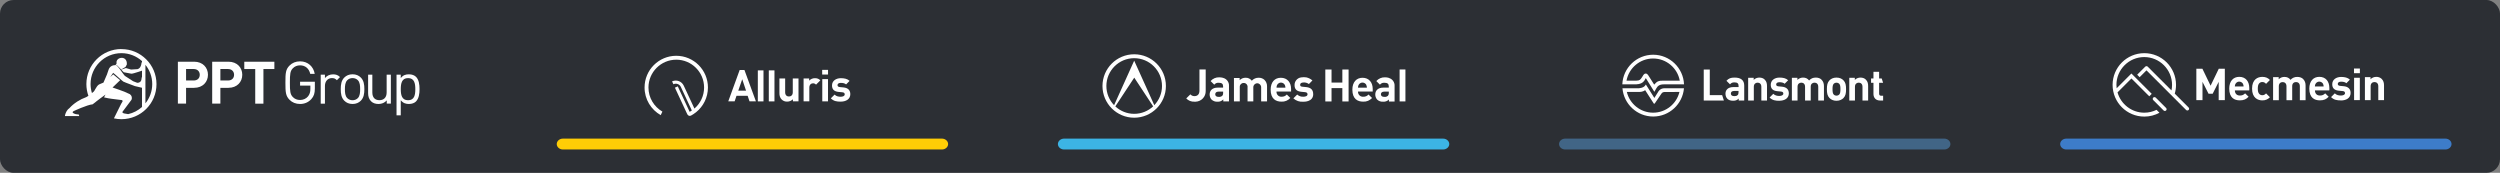 <?xml version="1.0" encoding="UTF-8"?>
<svg id="Layer_1" data-name="Layer 1" xmlns="http://www.w3.org/2000/svg" viewBox="0 0 781.15 54">
  <rect x="0" y="0" width="781.15" height="54" fill="#808080" stroke="none"/>
  <defs>
    <style>
      .cls-1 {
        fill: #2c2f34;
      }

      .cls-1, .cls-2, .cls-3, .cls-4, .cls-5, .cls-6 {
        stroke-width: 0px;
      }

      .cls-2 {
        fill: #3d7cc9;
      }

      .cls-3 {
        fill: #3cb4e5;
      }

      .cls-4 {
        fill: #416586;
      }

      .cls-5 {
        fill: #fff;
      }

      .cls-6 {
        fill: #ffcd06;
      }
    </style>
  </defs>
  <g id="Rectangle_22" data-name="Rectangle 22">
    <rect class="cls-1" width="781.15" height="54" rx="4.25" ry="4.25"/>
  </g>
  <g id="Rectangle_21" data-name="Rectangle 21">
    <path class="cls-6" d="m173.96,45.01c0-.93.87-1.7,1.93-1.7h118.43c1.06,0,1.93.77,1.93,1.7s-.87,1.7-1.93,1.7h-118.43c-1.06,0-1.93-.77-1.93-1.7Z"/>
  </g>
  <g id="Rectangle_21-2" data-name="Rectangle 21">
    <path class="cls-3" d="m330.55,45.01c0-.93.87-1.7,1.93-1.7h118.43c1.06,0,1.93.77,1.93,1.7s-.87,1.7-1.93,1.7h-118.43c-1.06,0-1.93-.77-1.93-1.7Z"/>
  </g>
  <g id="Rectangle_21-3" data-name="Rectangle 21">
    <path class="cls-4" d="m487.14,45.01c0-.93.87-1.7,1.93-1.7h118.43c1.06,0,1.93.77,1.93,1.7s-.87,1.7-1.93,1.7h-118.43c-1.06,0-1.93-.77-1.93-1.7Z"/>
  </g>
  <g id="Rectangle_21-4" data-name="Rectangle 21">
    <path class="cls-2" d="m643.72,45.01c0-.93.87-1.7,1.93-1.7h118.43c1.06,0,1.93.77,1.93,1.7s-.87,1.7-1.93,1.7h-118.43c-1.06,0-1.93-.77-1.93-1.7Z"/>
  </g>
  <g>
    <g>
      <path class="cls-5" d="m60.66,27.45h-2.52v4.93h-2.56v-13.1h5.08c2.72,0,4.32,1.86,4.32,4.08s-1.6,4.08-4.32,4.08Zm-.13-5.89h-2.39v3.59h2.39c1.16,0,1.89-.72,1.89-1.78s-.74-1.8-1.89-1.8Z"/>
      <path class="cls-5" d="m71.38,27.45h-2.52v4.93h-2.56v-13.1h5.08c2.72,0,4.32,1.86,4.32,4.08s-1.6,4.08-4.32,4.08Zm-.13-5.89h-2.39v3.59h2.39c1.16,0,1.89-.72,1.89-1.78s-.74-1.8-1.89-1.8Z"/>
      <path class="cls-5" d="m82.31,21.57v10.82h-2.56v-10.82h-3.42v-2.28h9.4v2.28h-3.42Z"/>
      <path class="cls-5" d="m97.26,30.98c-.92,1.01-2.15,1.51-3.5,1.51s-2.47-.48-3.27-1.29c-1.23-1.23-1.31-2.37-1.31-5.37s.07-4.14,1.31-5.37c.81-.81,1.91-1.29,3.27-1.29,2.47,0,4.21,1.66,4.58,3.92h-1.4c-.37-1.67-1.55-2.67-3.18-2.67-.9,0-1.67.31-2.26.92-.83.85-.92,1.8-.92,4.49s.09,3.64.92,4.49c.59.61,1.36.92,2.26.92.96,0,1.88-.39,2.48-1.12.53-.66.74-1.38.74-2.37v-1.01h-3.22v-1.2h4.62v2.08c0,1.51-.28,2.43-1.12,3.37Z"/>
      <path class="cls-5" d="m105.26,25.06c-.5-.5-.86-.66-1.56-.66-1.32,0-2.17,1.05-2.17,2.43v5.56h-1.32v-9.05h1.32v1.1c.5-.75,1.49-1.21,2.54-1.21.86,0,1.53.2,2.17.85l-.98.99Z"/>
      <path class="cls-5" d="m112.75,31.46c-.63.64-1.49,1.03-2.59,1.03s-1.97-.39-2.59-1.03c-.92-.94-1.1-2.21-1.1-3.61s.18-2.69,1.1-3.61c.63-.64,1.49-1.03,2.59-1.03s1.97.39,2.59,1.03c.92.92,1.1,2.21,1.1,3.61s-.18,2.67-1.1,3.61Zm-.94-6.4c-.44-.44-1.01-.66-1.66-.66s-1.2.22-1.64.66c-.66.66-.74,1.77-.74,2.8s.06,2.12.74,2.8c.44.44.99.66,1.64.66s1.21-.22,1.66-.66c.66-.68.72-1.78.72-2.8s-.06-2.13-.72-2.8Z"/>
      <path class="cls-5" d="m120.84,32.38v-1.01c-.64.74-1.55,1.12-2.56,1.12s-1.78-.29-2.34-.85c-.64-.63-.92-1.49-.92-2.54v-5.78h1.32v5.57c0,1.6.85,2.41,2.21,2.41s2.26-.83,2.26-2.41v-5.57h1.32v9.05h-1.31Z"/>
      <path class="cls-5" d="m129.99,31.7c-.48.48-1.27.79-2.21.79-.99,0-1.8-.24-2.56-1.18v4.72h-1.32v-12.7h1.32v1.07c.75-.94,1.55-1.18,2.56-1.18.94,0,1.73.31,2.21.79.9.9,1.1,2.39,1.1,3.84s-.2,2.92-1.1,3.84Zm-2.48-7.3c-1.99,0-2.28,1.69-2.28,3.46s.29,3.46,2.28,3.46,2.26-1.69,2.26-3.46-.29-3.46-2.26-3.46Z"/>
    </g>
    <g>
      <path class="cls-5" d="m41.18,23.03c.39,0,3.19-.95,3.19-.95v-2.6h-.12c-.12,1.18-.47,1.89-1.3,2.13l-2.01.12-1.61-.47-.99.35-.53.1.87.87c.97.13,2.11.45,2.5.45Z"/>
      <path class="cls-5" d="m37.94,15.32c-6.05,0-10.95,4.9-10.95,10.95,0,1.29.22,2.52.63,3.67l-.65.4c-1.99.71-3.85,1.89-5.26,3.43-.7.47-1.17,1.3-1.4,2.25v.24h4.44l-.12-.47-.93-.12c-.47-.12-1.52-.47-.7-.95,0,0,4.19-1.97,5.96-2.13,0,0,.01-.01.02-.02,0,0,0,0,0,0l1.05-.82s0,0,0-.01l1.28-.98,1.66-1.21-.46.88c.72.16,2.01.43,2.37.44l3.32.42.12.36c-.13.22-.31.52-.48.82l-1.63,3.28-.55,1.11-.06.12c.76.17,1.55.26,2.35.26,6.05,0,10.95-4.9,10.95-10.95s-4.9-10.95-10.95-10.95Zm6.44,18.1c-1.21,1.09-2.69,1.87-4.33,2.24h0s-1.4-.24-1.4-.24l-.47-.36,2.57-3.43c.12-.12.23-.36.35-.47.23-.59.1-1.27-.51-1.73,0,0,0,0,0,0,0,0,0,0,0,0,0,0,0,0,0,0-1.14-.58-2.26-1-3.42-1.4-.69-.25-1.37-.48-2-.69l2.37-2.28-2.16-1.82-.93.83.91-1.31.72.6,1.87,1.66.58.47.82.35,2.8,1.06,2.22.52v-3.24h-.12v.24c0,.35-.12.83-.35,1.06-.12.12-.43.41-1.03.39l-1.27-.49-2.6-1.68-.47-.59-1.29-1.77-.82-.95s-.09-.02-.25-.03l.27-.07,1.06,1.06.3.33.29-.1,1.13-.66.41-.76c.24-3.08-3.67-2.37-3.19-.35-.1.2-.2.41-.38.54-.58,0-1.68.16-2.13,1.43-.62,1.76-.43,1.31-.43,1.31l-1.17,2.72c-.47.24-1,.36-1.4.59-.47.28-.84.9-1.13,1.41h0c-.2.36-.36.67-.48.78-.11.1-.34.29-.59.49-.28-.9-.43-1.85-.43-2.84,0-5.31,4.32-9.63,9.63-9.63,2.48,0,4.74.94,6.44,2.48v14.29Zm1.06-1.12v-12.05c1.33,1.65,2.13,3.75,2.13,6.02s-.8,4.37-2.13,6.02Z"/>
    </g>
  </g>
  <g>
    <path class="cls-5" d="m211.31,17.43c-5.47,0-9.91,4.44-9.91,9.91,0,3.71,2.04,6.93,5.05,8.64l.52-1.11c-2.6-1.51-4.35-4.31-4.35-7.53,0-4.79,3.9-8.69,8.69-8.69s8.69,3.9,8.69,8.69c0,2.63-1.17,4.98-3.02,6.58l-3.34-7.16c-.64-1.37-2.27-1.97-3.65-1.33l.42.89c.88-.41,1.93-.03,2.33.85l3.43,7.36c-.22.15-.45.29-.68.42l-3.72-7.97-.89.42,3.72,7.98.21.41s.42.72,1.2.27c.23-.13.46-.26.68-.41.28-.18.55-.38.81-.59,2.26-1.82,3.7-4.6,3.7-7.72,0-5.47-4.44-9.91-9.91-9.91Z"/>
    <g>
      <path class="cls-5" d="m234.19,31.67l-.58-1.74h-3.48l-.59,1.74h-1.99l3.56-9.79h1.5l3.58,9.79h-2Zm-2.28-6.9l-1.23,3.56h2.43l-1.19-3.56Z"/>
      <path class="cls-5" d="m247.75,31.67v-.66c-.47.48-1.11.75-1.79.74-.63.03-1.23-.2-1.69-.63-.58-.58-.73-1.25-.73-2.03v-4.58h1.79v4.33c0,.98.62,1.31,1.18,1.31s1.2-.33,1.2-1.31v-4.33h1.79v7.16h-1.74Z"/>
      <path class="cls-5" d="m254.98,26.46c-.23-.28-.58-.44-.95-.43-.55,0-1.15.41-1.15,1.32v4.32h-1.79v-7.16h1.74v.69c.47-.5,1.12-.78,1.8-.77.7,0,1.2.18,1.69.67l-1.35,1.36Z"/>
      <path class="cls-5" d="m256.9,23.29v-1.46h1.83v1.46h-1.83Zm.03,8.38v-6.95h1.79v6.95h-1.79Z"/>
      <path class="cls-5" d="m262.65,31.76c-1.13,0-2.13-.12-3.05-1.03l1.17-1.17c.58.59,1.36.67,1.91.67.62,0,1.26-.21,1.26-.74,0-.36-.18-.61-.76-.66l-1.15-.11c-1.26-.12-2.06-.69-2.06-2.01,0-1.5,1.31-2.28,2.76-2.28,1.13,0,2.05.21,2.74.84l-1.1,1.11c-.41-.37-1.03-.48-1.66-.48-.71,0-1.02.33-1.02.69s.21.56.74.62l1.13.11c1.42.14,2.13.88,2.13,2.1,0,1.58-1.35,2.34-3.04,2.34Z"/>
      <rect class="cls-5" x="236.79" y="21.99" width="1.77" height="9.69"/>
      <rect class="cls-5" x="240.22" y="21.99" width="1.77" height="9.69"/>
    </g>
  </g>
  <g>
    <path class="cls-5" d="m354.39,16.96c-5.47,0-9.91,4.44-9.91,9.91s4.44,9.91,9.91,9.91,9.91-4.44,9.91-9.91-4.44-9.91-9.91-9.91Zm-5.9,16.29l5.92-8.99,5.91,8.97c-1.55,1.45-3.64,2.34-5.92,2.34s-4.35-.88-5.9-2.32Zm12.19-.38l-6.29-13.91-6.28,13.91c-1.49-1.56-2.41-3.67-2.41-6,0-4.79,3.9-8.69,8.69-8.69s8.69,3.9,8.69,8.69c0,2.32-.92,4.43-2.41,6Z"/>
    <g>
      <rect class="cls-5" x="437.32" y="21.71" width="1.82" height="9.98"/>
      <path class="cls-5" d="m410.33,29.4c0,2.56-3.09,2.38-3.09,2.38-1.14.11-2.27-.27-3.11-1.05l1.19-1.19c.53.48,1.23.73,1.94.68.63,0,1.29-.2,1.29-.75,0-.37-.2-.62-.77-.68l-1.15-.11c-1.31-.13-2.13-.7-2.13-2.05-.05-1.23.85-2.29,2.07-2.45.54-.09,1.09-.09,1.63,0,.7.16,1.34.49,1.88.96l-1.1,1.12c-.49-.36-1.09-.54-1.7-.49-.73,0-1.03.33-1.03.7s.11.57.75.63l1.15.11c1.47.14,2.17.91,2.17,2.17Z"/>
      <path class="cls-5" d="m382.17,24.32c-.39-.1-.79-.16-1.2-.16-1.03-.04-2.03.39-2.71,1.17l1.15,1.13c.33-.43.86-.66,1.4-.6.96,0,1.36.35,1.36,1.15v.37h-1.71c-1.69,0-2.49.95-2.49,2.12-.02.6.2,1.19.6,1.63.51.46,1.18.7,1.87.65.67.05,1.33-.22,1.79-.72v.63h1.78v-4.79c.09-1.18-.68-2.27-1.83-2.56Zm0,4.68c.04.33-.05.67-.26.93-.32.27-.74.4-1.15.34-.72,0-1.05-.33-1.05-.82s.36-.82,1.02-.82h1.45v.36Z"/>
      <path class="cls-5" d="m433.94,24.32c-.39-.11-.8-.16-1.21-.16-1.02-.03-2.01.4-2.69,1.17l1.14,1.13c.33-.43.86-.66,1.4-.6.97,0,1.36.35,1.36,1.15v.37h-1.72c-1.7,0-2.5.95-2.5,2.12-.02.6.2,1.19.6,1.63.5.47,1.18.7,1.86.65.67.05,1.33-.2,1.8-.69v.63h1.77v-4.81c.09-1.18-.67-2.26-1.82-2.56Zm0,4.68c.04.33-.06.67-.27.93-.31.27-.73.4-1.14.34-.72,0-1.05-.33-1.05-.82s.36-.82,1.02-.82h1.45v.36Z"/>
      <path class="cls-5" d="m373.21,31.77c-.96.06-1.9-.32-2.56-1.02l1.29-1.27c.32.36.79.57,1.27.56.95,0,1.57-.56,1.57-1.71v-6.62h1.95v6.7c.06,1.8-1.35,3.31-3.16,3.37-.12,0-.24,0-.36,0h0Z"/>
      <path class="cls-5" d="m394.06,31.69v-4.42c.01-.68-.53-1.23-1.2-1.25-.68-.01-1.23.53-1.25,1.2v4.46h-1.8v-4.42c.09-.64-.35-1.23-.99-1.32-.07-.01-.14-.01-.21-.01-.65-.03-1.2.47-1.23,1.12h0c0,.08,0,.14,0,.21v4.42h-1.82v-7.3h1.78v.67c.49-.5,1.16-.77,1.86-.76.76-.03,1.49.32,1.94.93.54-.61,1.33-.95,2.15-.93.66-.02,1.3.21,1.79.65.55.54.85,1.3.82,2.07v4.67h-1.84Z"/>
      <path class="cls-5" d="m398.86,28.59c-.08.83.53,1.56,1.36,1.63.08,0,.15,0,.23,0,.62.03,1.22-.22,1.63-.69l1.1,1.08c-.7.78-1.72,1.21-2.77,1.15-1.72,0-3.38-.82-3.38-3.74,0-2.38,1.29-3.72,3.18-3.72,2.06,0,3.2,1.5,3.2,3.47v.82h-4.56Zm2.61-2.01c-.33-.68-1.14-.96-1.82-.63-.28.13-.5.36-.63.63-.11.26-.16.54-.16.82h2.78c0-.28-.05-.56-.16-.82h0Z"/>
      <path class="cls-5" d="m424.33,28.59c-.07.83.55,1.56,1.38,1.63.09,0,.17,0,.26,0,.62.04,1.23-.22,1.63-.69l1.11,1.08c-.7.79-1.72,1.21-2.78,1.15-1.72,0-3.37-.82-3.37-3.74,0-2.38,1.29-3.72,3.18-3.72,2.03,0,3.18,1.49,3.18,3.49v.82l-4.59-.02Zm2.61-2.02c-.33-.68-1.14-.96-1.82-.63-.28.13-.5.36-.63.63-.11.26-.17.54-.17.82h2.78c0-.28-.07-.55-.18-.8l.03-.02Z"/>
      <polygon class="cls-5" points="419.43 31.7 419.43 27.53 416.05 27.53 416.05 31.7 414.11 31.7 414.11 21.72 416.05 21.72 416.05 25.8 419.43 25.8 419.43 21.72 421.38 21.72 421.38 31.7 419.43 31.7"/>
    </g>
  </g>
  <g>
    <g>
      <path class="cls-5" d="m683.88,33.61l-4.35-4.35c.25-.87.39-1.79.39-2.74,0-5.47-4.44-9.91-9.91-9.91s-9.91,4.44-9.91,9.91,4.44,9.91,9.91,9.91c1.71,0,3.32-.43,4.73-1.2l-.91-.91c-1.15.57-2.45.89-3.82.89-3.98,0-7.34-2.69-8.37-6.34l4.35-4.35,5.57,5.57.77-.77-6.35-6.35-4.61,4.61c-.04-.35-.07-.7-.07-1.06,0-4.79,3.9-8.69,8.69-8.69s8.69,3.9,8.69,8.69c0,.59-.06,1.17-.18,1.73l-7.42-7.42c-.1-.1-.24-.16-.39-.16s-.28.06-.39.16l-2.52,2.52.77.77,2.14-2.14,12.38,12.38c.11.11.25.16.39.16s.28-.05.39-.16c.21-.21.21-.56,0-.77Z"/>
      <path class="cls-5" d="m673.57,30.5c-.21-.21-.56-.21-.77,0-.21.21-.21.56,0,.77l3.24,3.24c.11.11.25.16.39.16s.28-.05.39-.16c.21-.21.21-.56,0-.77l-3.24-3.24Z"/>
    </g>
    <g>
      <polygon class="cls-5" points="693.25 31.29 693.25 25.57 691.37 29.29 690.08 29.29 688.19 25.57 688.19 31.29 686.27 31.29 686.27 21.47 688.16 21.47 690.72 26.78 693.28 21.47 695.17 21.47 695.17 31.29 693.25 31.29"/>
      <path class="cls-5" d="m698.31,28.25c0,.94.55,1.6,1.57,1.6.79,0,1.17-.24,1.63-.68l1.09,1.06c-.73.74-1.44,1.13-2.73,1.13-1.7,0-3.32-.77-3.32-3.68,0-2.34,1.27-3.67,3.13-3.67,2,0,3.13,1.43,3.13,3.48v.76h-4.49Zm2.56-2c-.33-.66-1.13-.93-1.79-.61-.26.13-.48.34-.61.61-.11.24-.17.51-.17.77h2.73c0-.27-.05-.53-.17-.77h0Z"/>
      <path class="cls-5" d="m706.9,31.37c-1.43,0-3.22-.77-3.22-3.68s1.78-3.67,3.21-3.67c.99,0,1.74.3,2.37.97l-1.21,1.21c-.37-.4-.69-.57-1.16-.57-.39-.02-.77.16-1.02.46-.28.34-.4.83-.4,1.59s.12,1.26.4,1.6c.25.31.62.48,1.02.47.47,0,.79-.17,1.16-.57l1.21,1.2c-.61.66-1.48,1.02-2.37.98Z"/>
      <path class="cls-5" d="m718.61,31.29v-4.34c0-.98-.62-1.31-1.19-1.31s-1.2.33-1.2,1.27v4.39h-1.79v-4.34c0-.98-.62-1.31-1.19-1.31s-1.2.33-1.2,1.31v4.34h-1.79v-7.19h1.75v.66c.47-.48,1.12-.75,1.79-.74.8,0,1.45.29,1.9.91.55-.61,1.33-.94,2.15-.91.72,0,1.36.23,1.77.63.58.58.79,1.26.79,2.04v4.6h-1.8Z"/>
      <path class="cls-5" d="m723.33,28.25c0,.94.55,1.6,1.57,1.6.79,0,1.17-.24,1.63-.68l1.09,1.06c-.73.74-1.44,1.13-2.73,1.13-1.7,0-3.32-.77-3.32-3.68,0-2.34,1.27-3.67,3.13-3.67,2,0,3.13,1.43,3.13,3.48v.76h-4.49Zm2.56-2c-.33-.66-1.13-.93-1.8-.61-.26.13-.48.34-.61.61-.11.24-.17.51-.17.77h2.73c0-.27-.05-.53-.16-.77h0Z"/>
      <path class="cls-5" d="m731.42,31.37c-1.13,0-2.14-.12-3.06-1.03l1.17-1.17c.58.59,1.36.68,1.92.68.62,0,1.27-.21,1.27-.74,0-.36-.18-.61-.76-.66l-1.16-.11c-1.27-.12-2.07-.69-2.07-2.01,0-1.5,1.31-2.29,2.77-2.29,1.13,0,2.06.21,2.75.84l-1.1,1.12c-.41-.37-1.03-.48-1.67-.48-.72,0-1.02.33-1.02.69s.21.57.74.62l1.13.11c1.42.14,2.14.88,2.14,2.11,0,1.58-1.35,2.34-3.04,2.34Z"/>
      <path class="cls-5" d="m735.53,22.87v-1.46h1.84v1.46h-1.84Zm.03,8.41v-6.98h1.79v6.98h-1.79Z"/>
      <path class="cls-5" d="m743.12,31.29v-4.34c0-.98-.62-1.31-1.19-1.31s-1.2.33-1.2,1.31v4.34h-1.79v-7.19h1.75v.66c.47-.48,1.12-.75,1.79-.74.63-.03,1.24.2,1.7.63.58.58.73,1.26.73,2.04v4.6h-1.79Z"/>
    </g>
  </g>
  <g>
    <path class="cls-5" d="m543.27,31.41v-.61c-.48.48-.93.68-1.74.68s-1.4-.22-1.81-.63c-.38-.39-.58-.97-.58-1.59,0-1.13.78-2.05,2.45-2.05h1.65v-.35c0-.78-.38-1.12-1.32-1.12-.64,0-.98.18-1.36.61l-1.12-1.1c.69-.76,1.36-1.01,2.54-1.01,2,0,3.02.84,3.02,2.5v4.67h-1.73Zm-.04-2.99h-1.35c-.71,0-1.05.29-1.05.82,0,.49.34.8,1.07.8.44,0,.75-.05,1.05-.34.2-.18.27-.45.27-.9v-.38Z"/>
    <path class="cls-5" d="m550.35,31.41v-4.29c0-.97-.61-1.29-1.17-1.29s-1.18.33-1.18,1.29v4.29h-1.77v-7.09h1.73v.65c.46-.49,1.12-.73,1.77-.73.71,0,1.28.23,1.67.63.57.57.72,1.24.72,2.01v4.53h-1.77Z"/>
    <path class="cls-5" d="m555.94,31.49c-1.12,0-2.11-.12-3.02-1.02l1.16-1.16c.57.58,1.35.67,1.89.67.61,0,1.25-.2,1.25-.73,0-.35-.18-.6-.75-.65l-1.14-.11c-1.25-.12-2.04-.68-2.04-1.99,0-1.48,1.29-2.26,2.73-2.26,1.12,0,2.03.2,2.71.83l-1.09,1.1c-.41-.37-1.02-.48-1.65-.48-.71,0-1.01.33-1.01.68s.2.56.73.61l1.12.11c1.4.14,2.11.87,2.11,2.08,0,1.56-1.33,2.31-3.01,2.31Z"/>
    <path class="cls-5" d="m576.02,30.62c-.45.46-1.16.87-2.2.87s-1.74-.41-2.19-.87c-.64-.68-.8-1.48-.8-2.76s.16-2.07.8-2.75c.45-.46,1.14-.87,2.19-.87s1.75.39,2.2.87c.64.68.8,1.47.8,2.75s-.15,2.09-.8,2.76Zm-1.37-4.48c-.2-.2-.48-.31-.83-.31s-.61.11-.82.31c-.37.35-.41.99-.41,1.71s.04,1.37.41,1.73c.2.2.48.31.82.31s.63-.11.83-.31c.37-.35.41-.99.41-1.73s-.04-1.36-.41-1.71Z"/>
    <path class="cls-5" d="m581.95,31.41v-4.29c0-.97-.61-1.29-1.17-1.29s-1.18.33-1.18,1.29v4.29h-1.77v-7.09h1.73v.65c.46-.49,1.12-.73,1.77-.73.71,0,1.28.23,1.67.63.57.57.72,1.24.72,2.01v4.53h-1.77Z"/>
    <polygon class="cls-5" points="534.24 29.72 534.24 21.72 532.35 21.72 532.35 31.41 538.64 31.41 538.64 31.4 538.1 29.72 534.24 29.72"/>
    <path class="cls-5" d="m568.13,31.41v-4.29c0-.97-.61-1.29-1.17-1.29s-1.18.33-1.18,1.25v4.33h-1.77v-4.29c0-.97-.61-1.29-1.17-1.29s-1.18.33-1.18,1.29v4.29h-1.77v-7.09h1.73v.65c.46-.48,1.12-.73,1.77-.73.79,0,1.43.29,1.88.9.6-.63,1.24-.9,2.12-.9.71,0,1.35.23,1.74.63.57.57.78,1.24.78,2.01v4.53h-1.77Z"/>
    <path class="cls-5" d="m516.55,17.1c-5.19,0-9.43,4.11-9.64,9.25h4.37c1.19-.05,2.02-.43,2.5-1.14.14-.21.47-.81.47-.81l2.67,4.29s.54-.96.63-1.11c.35-.62.9-1.22,2.28-1.22h6.36c-.21-5.14-4.45-9.26-9.64-9.26Zm7.51,8.11h-4.58c-1.12-.03-1.71.18-2.53,1.14-.02.02-.03.04-.04.06l-.03.05-.03-.05s-.02-.02-.04-.06c-.11-.17-.41-.64-.72-1.14-.24-.37-.48-.75-.65-1.02-.08-.13-.11-.16-.18-.28-.31-.52-.6-.94-1.01-.94-.52,0-.76.45-1.05.94-.06.1-.13.21-.2.31l-.03.04c-.36.55-.62.94-1.68.94h-.55s-2.52,0-2.52,0c.73-3.94,4.17-6.92,8.32-6.92s7.6,2.98,8.32,6.92h-.81Z"/>
    <path class="cls-5" d="m520.14,27.57s-1.29-.11-2.03,1.12l-.02.04v.02c-.23.36-.8,1.26-1.12,1.77l-.05.08-1.18-1.87-.73-1.16-.75-1.18-.11.19c-.61,1.02-2.25,1-2.25,1h-4.95c.42,4.94,4.57,8.83,9.61,8.83s9.19-3.89,9.61-8.83h-6.02Zm-3.59,7.64c-3.99,0-7.34-2.76-8.23-6.48h3.82c1.35,0,1.84-.53,1.86-.55l.03-.03.05.08c.08.13.19.3.32.5.67,1.04,1.87,2.92,2.28,3.54.04.06.1.13.18.14h.02s.02,0,.02,0c.08,0,.14-.08.18-.13.61-.86,1.8-2.63,2.07-3.05.31-.48.79-.48,1.17-.48l4.44-.02c-.89,3.72-4.24,6.48-8.23,6.48Z"/>
    <path class="cls-5" d="m587.15,29.27v-3.4h1.24l-.43-1.35h-.81v-2.09h-1.77v2.09h-.75v1.35h.75v3.51c0,1.01.61,2.03,2.05,2.03h.97v-1.5h-.64c-.42,0-.61-.23-.61-.64Z"/>
  </g>
</svg>